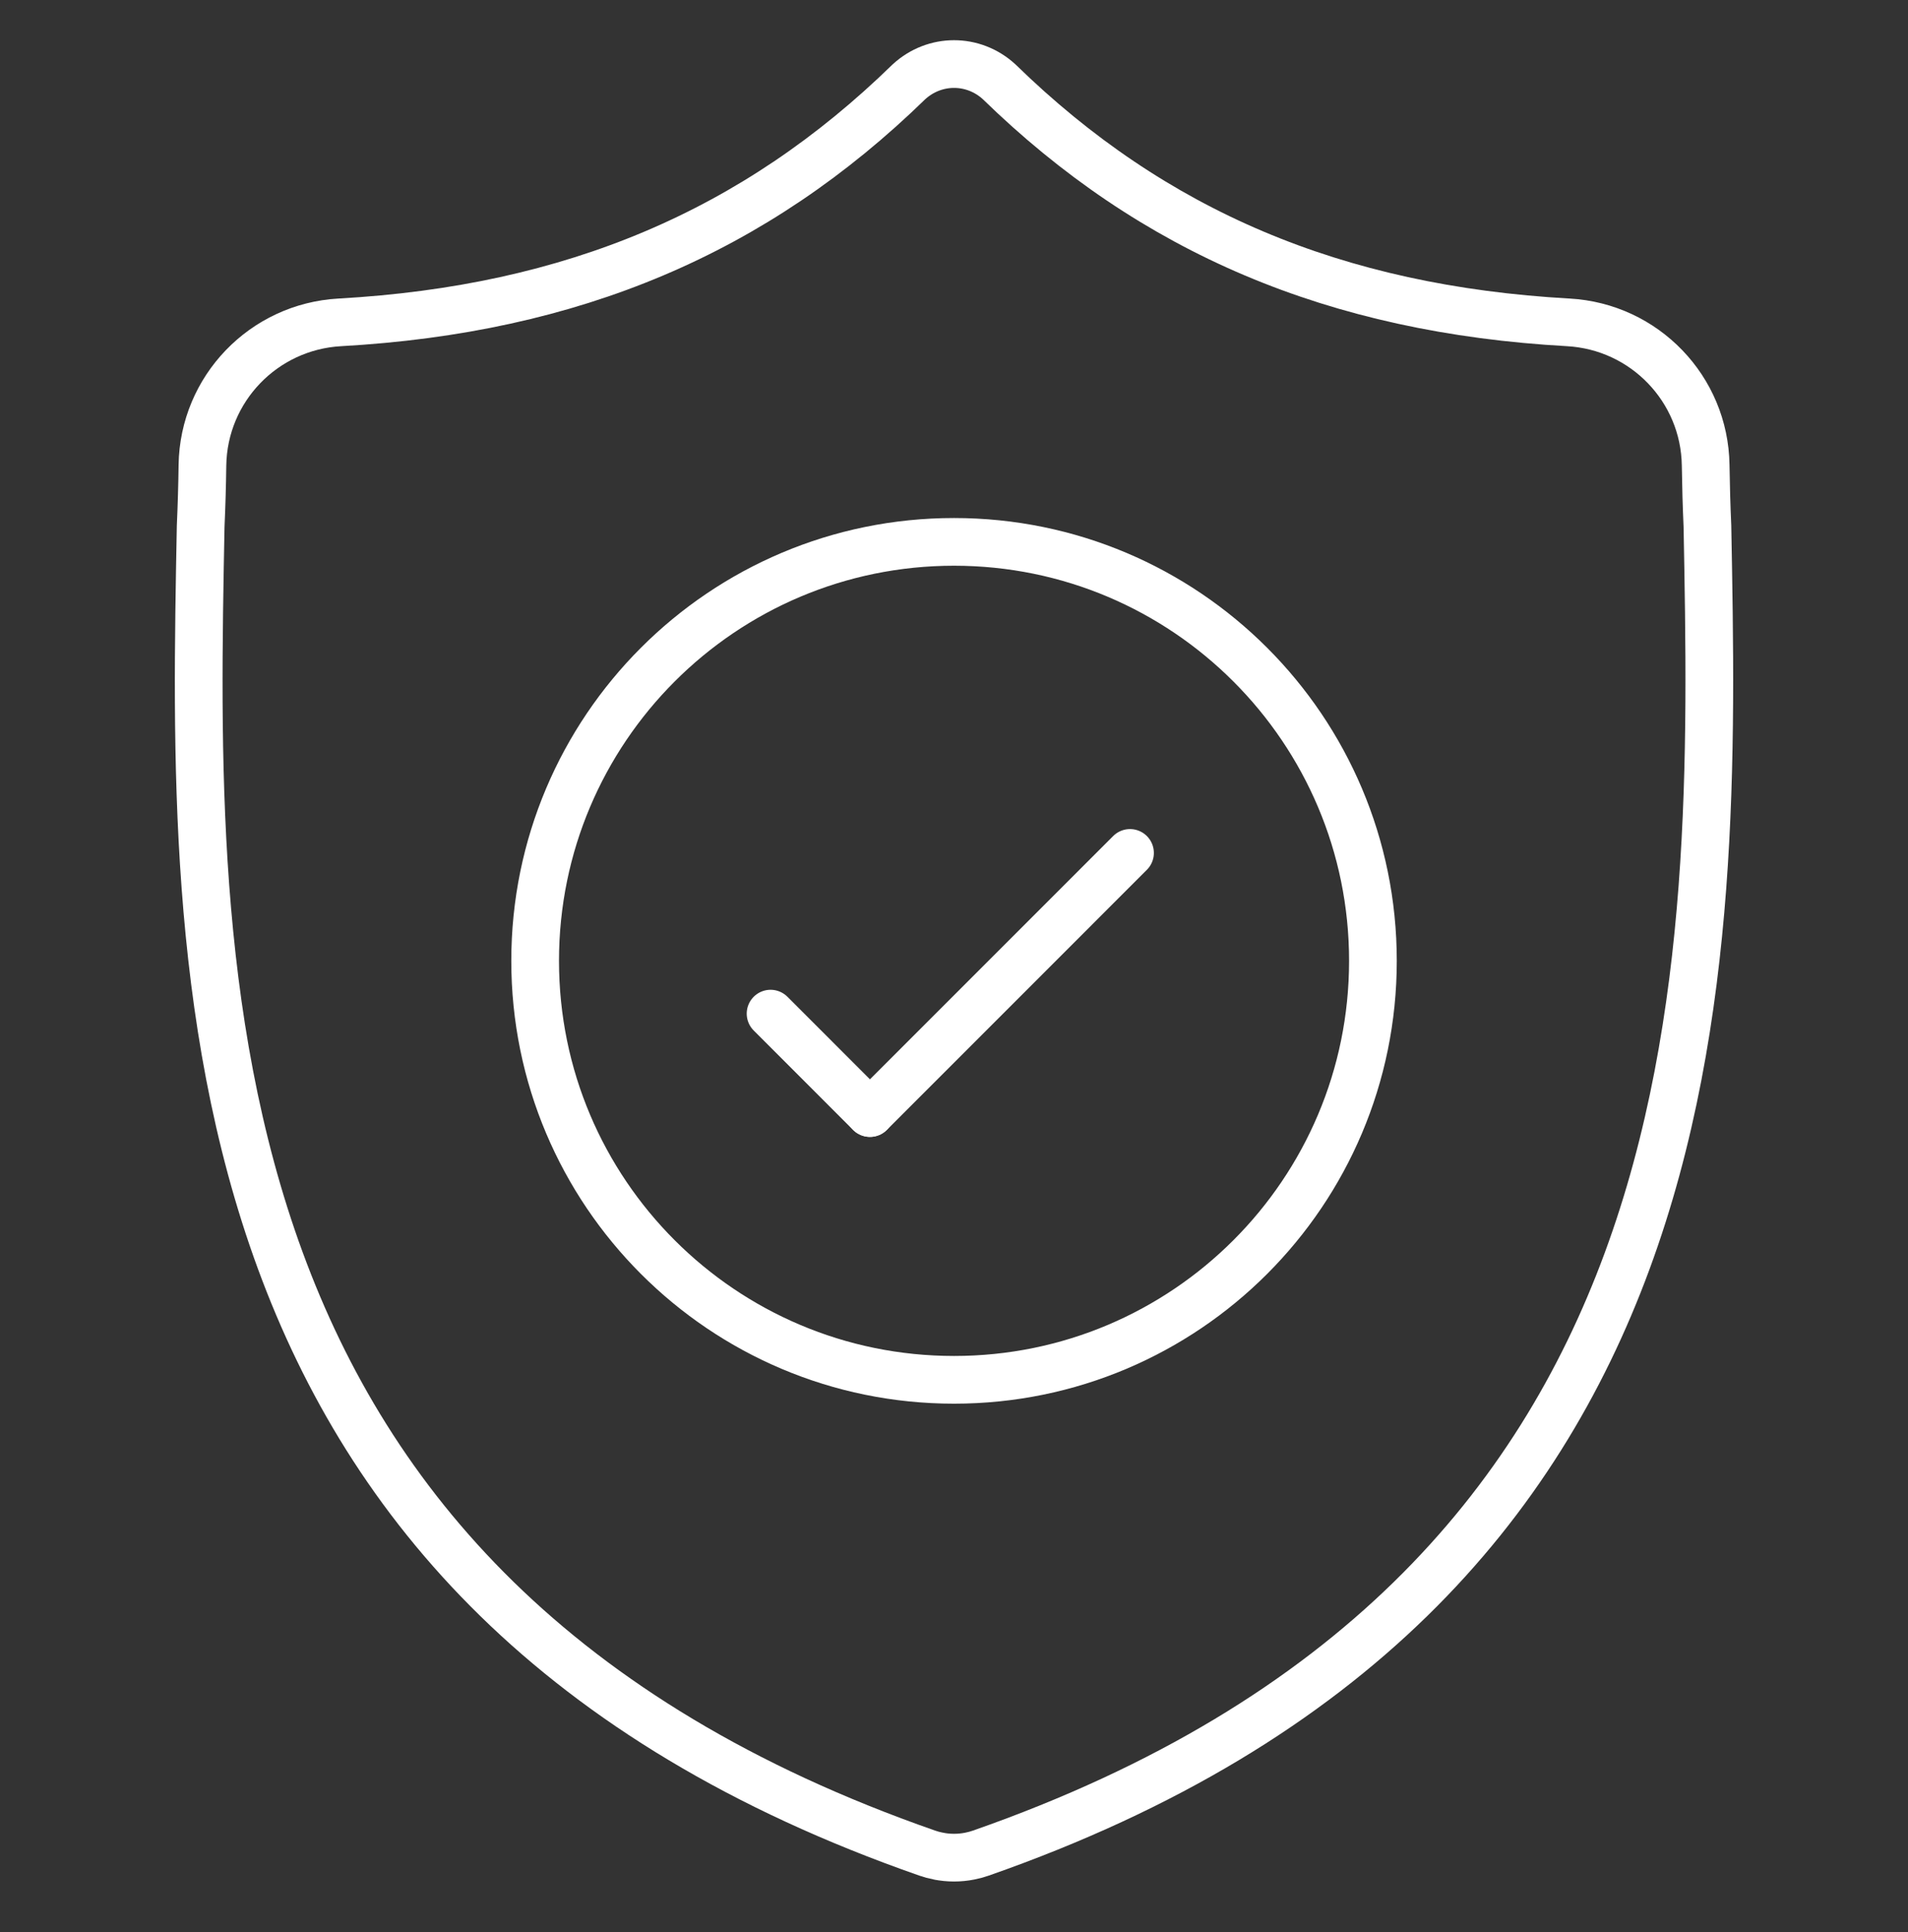 <svg width="80" height="81" viewBox="0 0 80 81" fill="none" xmlns="http://www.w3.org/2000/svg">
<rect x="0" y="0" width="80" height="81" fill="#333333" stroke="none"/>
<g clip-path="url(#clip0_7949_1785)">
<mask id="mask0_7949_1785" style="mask-type:luminance" maskUnits="userSpaceOnUse" x="0" y="0" width="80" height="81">
<path d="M1 79.28V1.28H79V79.28H1Z" fill="white" stroke="white" stroke-width="2"/>
</mask>
<g mask="url(#mask0_7949_1785)">
<mask id="mask1_7949_1785" style="mask-type:luminance" maskUnits="userSpaceOnUse" x="0" y="0" width="80" height="81">
<path d="M79 79.28V1.28H1V79.28H79Z" fill="white" stroke="white" stroke-width="2"/>
</mask>
<g mask="url(#mask1_7949_1785)">
<path d="M71.59 22.056C71.552 21.205 71.528 20.354 71.516 19.502C71.469 16.303 68.952 13.692 65.757 13.514C55.987 12.968 48.346 9.718 41.892 3.428C40.812 2.438 39.192 2.438 38.112 3.428C31.658 9.718 24.017 12.968 14.247 13.514C11.053 13.692 8.536 16.303 8.488 19.502C8.477 20.354 8.452 21.205 8.414 22.056C8.055 40.91 7.517 66.749 38.876 77.684C39.026 77.736 39.18 77.778 39.336 77.809L39.337 77.809C39.776 77.897 40.228 77.897 40.667 77.809C40.824 77.778 40.979 77.736 41.13 77.683C72.398 66.749 71.949 40.999 71.59 22.056Z" stroke="white" stroke-width="2" stroke-miterlimit="10"/>
<path d="M57.565 40.28C57.565 49.98 49.701 57.844 40.001 57.844C30.301 57.844 22.438 49.98 22.438 40.28C22.438 30.58 30.301 22.716 40.001 22.716C49.701 22.716 57.565 30.58 57.565 40.28Z" stroke="white" stroke-width="2" stroke-miterlimit="10"/>
<path d="M47.38 35.756L36.477 46.66" stroke="white" stroke-width="2" stroke-miterlimit="10" stroke-linecap="round"/>
<path d="M32.309 42.493L36.475 46.66" stroke="white" stroke-width="2" stroke-miterlimit="10" stroke-linecap="round"/>
</g>
</g>
</g>
<defs>
<clipPath id="clip0_7949_1785">
<rect width="80" height="80" fill="white" transform="translate(0 0.28)"/>
</clipPath>
</defs>
</svg>
